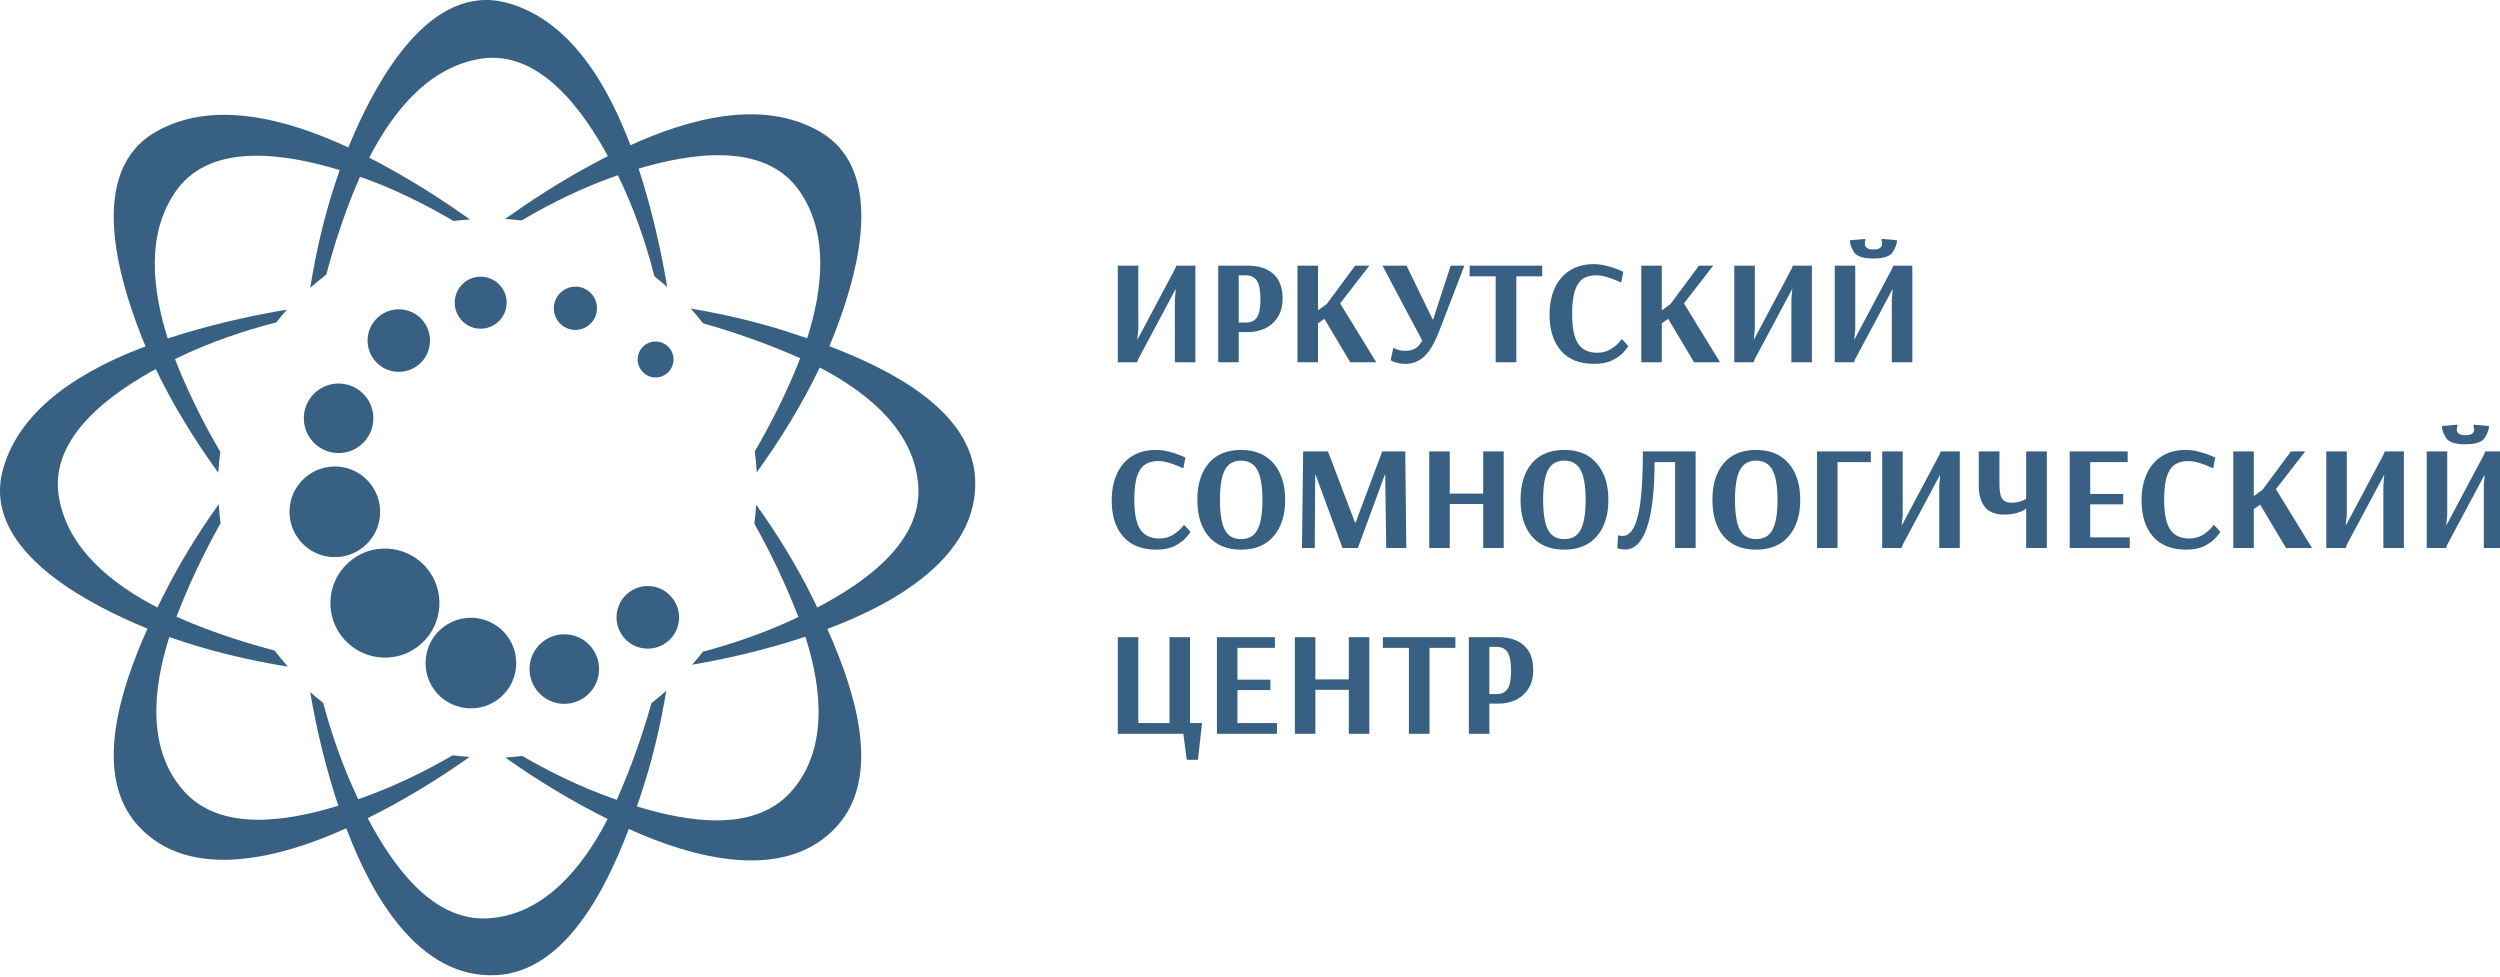 <?xml version="1.0" encoding="UTF-8"?> <svg xmlns="http://www.w3.org/2000/svg" width="243" height="95" viewBox="0 0 243 95" fill="none"><g clip-path="url(#clip0_32_459)"><path d="M79.016 58.178C77.438 54.982 75.569 51.946 73.498 49.052C73.459 49.675 73.408 50.298 73.328 50.911C74.946 53.796 76.352 56.761 77.508 59.726C77.548 59.826 77.589 59.927 77.629 60.037C77.87 60.67 78.101 61.334 78.322 62.007C79.9 66.992 80.513 72.922 76.865 76.983C73.277 80.973 66.785 79.877 61.891 78.38C61.207 78.169 60.555 77.958 59.952 77.747C59.84 77.707 59.72 77.666 59.609 77.626C56.554 76.54 53.6 75.123 50.756 73.475C50.213 73.545 49.67 73.596 49.118 73.636C52.273 75.867 55.58 77.877 59.067 79.606C59.66 79.897 60.253 80.189 60.856 80.46C60.936 80.501 61.027 80.531 61.107 80.571C67.127 83.305 76.282 85.948 81.377 80.279C85.759 75.405 83.096 67.143 80.473 61.263C80.131 60.499 79.789 59.766 79.458 59.092C79.307 58.771 79.156 58.459 79.016 58.178Z" fill="#376083"></path><path d="M21.219 45.955C21.26 45.272 21.32 44.598 21.411 43.925C20.003 41.513 18.737 39.02 17.631 36.437C17.421 35.944 17.22 35.442 17.018 34.919C16.777 34.296 16.556 33.653 16.335 32.99C14.787 28.175 14.165 22.637 17.169 18.476C20.616 13.722 27.913 15.009 32.827 16.476C33.118 16.567 33.4 16.647 33.681 16.737C34.063 16.858 34.445 16.989 34.827 17.119C38.033 18.235 41.118 19.733 44.082 21.481C44.615 21.411 45.138 21.371 45.68 21.331C43.209 19.572 40.645 17.924 37.962 16.436C37.259 16.044 36.515 15.642 35.731 15.24C35.068 14.898 34.384 14.566 33.671 14.245C27.802 11.551 20.657 9.632 15.119 12.828C8.426 16.677 11.532 27.009 13.673 32.497C13.833 32.919 14.004 33.331 14.184 33.743C14.486 34.457 14.797 35.16 15.13 35.854C16.838 39.402 18.908 42.759 21.219 45.955Z" fill="#376083"></path><path d="M15.759 58.127C17.337 54.931 19.206 51.896 21.266 49.001C21.307 49.624 21.357 50.247 21.437 50.86C19.819 53.745 18.412 56.71 17.257 59.675C17.216 59.775 17.177 59.876 17.136 59.986C16.895 60.62 16.664 61.283 16.442 61.956C14.864 66.942 14.251 72.871 17.9 76.922C21.488 80.912 27.98 79.817 32.874 78.319C33.557 78.108 34.211 77.897 34.813 77.686C34.924 77.646 35.044 77.605 35.155 77.565C38.211 76.48 41.164 75.063 44.009 73.414C44.552 73.485 45.094 73.535 45.647 73.575C42.492 75.806 39.185 77.817 35.698 79.545C35.105 79.837 34.512 80.118 33.909 80.4C33.829 80.44 33.738 80.47 33.657 80.51C27.638 83.234 18.483 85.887 13.387 80.219C9.006 75.344 11.669 67.082 14.292 61.203C14.633 60.439 14.975 59.705 15.307 59.032C15.467 58.72 15.618 58.419 15.759 58.127Z" fill="#376083"></path><path d="M73.555 45.905C73.516 45.222 73.455 44.548 73.365 43.875C74.771 41.463 76.038 38.97 77.143 36.387C77.354 35.895 77.555 35.392 77.756 34.87C77.997 34.246 78.228 33.603 78.439 32.94C79.987 28.125 80.61 22.587 77.605 18.426C74.158 13.672 66.863 14.959 61.948 16.426C61.657 16.517 61.375 16.597 61.093 16.688C60.712 16.808 60.33 16.939 59.948 17.07C56.742 18.185 53.657 19.683 50.692 21.432C50.159 21.361 49.637 21.321 49.094 21.281C51.567 19.522 54.129 17.874 56.812 16.386C57.516 15.994 58.26 15.592 59.043 15.19C59.707 14.848 60.39 14.517 61.103 14.195C66.973 11.502 74.108 9.582 79.656 12.778C86.348 16.627 83.243 26.959 81.103 32.447C80.942 32.869 80.772 33.281 80.59 33.694C80.288 34.407 79.967 35.111 79.636 35.804C77.937 39.352 75.866 42.709 73.555 45.905Z" fill="#376083"></path><path d="M62.209 77.495C63.354 74.118 64.178 70.65 64.761 67.143C64.299 67.555 63.816 67.957 63.324 68.339C62.43 71.525 61.324 74.61 60.047 77.525C60.007 77.626 59.957 77.726 59.917 77.826C59.635 78.45 59.334 79.083 59.013 79.706C56.6 84.349 52.842 88.973 47.395 89.264C42.038 89.546 38.219 84.178 35.817 79.666C35.486 79.033 35.174 78.419 34.893 77.837C34.843 77.726 34.792 77.615 34.742 77.515C33.355 74.59 32.26 71.495 31.416 68.319C30.983 67.987 30.562 67.635 30.149 67.273C30.803 71.082 31.717 74.841 32.953 78.53C33.165 79.153 33.386 79.776 33.617 80.4C33.647 80.48 33.676 80.57 33.717 80.651C36.049 86.842 40.642 95.194 48.259 94.782C54.802 94.43 58.771 86.711 61.073 80.691C61.374 79.907 61.645 79.153 61.886 78.439C61.997 78.118 62.107 77.806 62.209 77.495Z" fill="#376083"></path><path d="M30.149 27.985C30.662 27.532 31.185 27.1 31.717 26.688C32.431 23.985 33.295 21.321 34.34 18.718C34.541 18.225 34.753 17.723 34.973 17.22C35.245 16.607 35.536 15.994 35.858 15.381C38.169 10.878 41.637 6.526 46.712 5.712C52.51 4.788 56.761 10.858 59.193 15.371C59.344 15.642 59.475 15.904 59.616 16.155C59.796 16.517 59.977 16.879 60.158 17.241C61.635 20.296 62.761 23.542 63.615 26.869C64.038 27.201 64.449 27.543 64.851 27.894C64.349 24.899 63.695 21.924 62.861 18.969C62.64 18.195 62.399 17.381 62.128 16.557C61.897 15.843 61.645 15.13 61.384 14.396C59.133 8.335 55.444 1.933 49.275 0.275C41.817 -1.735 36.712 7.763 34.35 13.16C34.169 13.572 33.999 13.984 33.827 14.406C33.536 15.12 33.265 15.843 33.004 16.577C31.698 20.256 30.783 24.085 30.149 27.985Z" fill="#376083"></path><path d="M77.497 32.557C74.12 31.411 70.654 30.587 67.146 29.994C67.558 30.466 67.96 30.939 68.342 31.431C71.528 32.326 74.613 33.431 77.528 34.708C77.628 34.748 77.728 34.798 77.829 34.839C78.452 35.12 79.085 35.422 79.708 35.743C84.351 38.155 88.975 41.914 89.265 47.352C89.547 52.709 84.181 56.528 79.668 58.93C79.035 59.262 78.421 59.574 77.839 59.855C77.728 59.905 77.618 59.965 77.518 60.016C74.593 61.403 71.498 62.498 68.322 63.343C67.99 63.775 67.638 64.197 67.277 64.609C71.086 63.956 74.844 63.041 78.532 61.805C79.156 61.594 79.778 61.373 80.401 61.141C80.482 61.111 80.573 61.081 80.653 61.041C86.844 58.709 95.185 54.116 94.782 46.497C94.431 39.954 86.713 35.984 80.693 33.683C79.909 33.381 79.156 33.11 78.442 32.869C78.121 32.768 77.799 32.668 77.497 32.557Z" fill="#376083"></path><path d="M27.982 64.801C27.53 64.288 27.098 63.766 26.686 63.233C23.982 62.519 21.32 61.655 18.717 60.61C18.224 60.409 17.722 60.198 17.219 59.977C16.606 59.705 15.993 59.404 15.38 59.092C10.877 56.78 6.526 53.313 5.712 48.237C4.787 42.438 10.858 38.187 15.37 35.744C15.641 35.603 15.903 35.463 16.154 35.332C16.516 35.141 16.877 34.97 17.239 34.789C20.294 33.312 23.541 32.186 26.866 31.332C27.188 30.91 27.53 30.498 27.892 30.096C24.897 30.598 21.922 31.252 18.968 32.086C18.194 32.307 17.38 32.548 16.555 32.819C15.852 33.051 15.129 33.302 14.395 33.573C8.335 35.815 1.933 39.513 0.275 45.684C-1.735 53.142 7.762 58.248 13.159 60.61C13.571 60.791 13.983 60.962 14.405 61.132C15.118 61.424 15.842 61.695 16.565 61.957C20.254 63.253 24.093 64.168 27.982 64.801Z" fill="#376083"></path><path d="M29.595 46.477C27.787 48.105 27.646 50.889 29.273 52.699C30.901 54.508 33.686 54.648 35.494 53.02C37.303 51.392 37.444 48.608 35.816 46.799C34.188 44.99 31.404 44.849 29.595 46.477ZM35.423 38.396C34.168 37.009 32.037 36.899 30.65 38.145C29.264 39.401 29.152 41.532 30.399 42.919C31.645 44.306 33.786 44.417 35.172 43.17C36.559 41.924 36.67 39.783 35.423 38.396ZM40.791 35.371C42.037 34.245 42.137 32.326 41.022 31.069C39.896 29.823 37.977 29.723 36.731 30.848C35.484 31.974 35.384 33.894 36.51 35.14C37.615 36.386 39.544 36.487 40.791 35.371ZM40.962 62.558C43.132 60.599 43.313 57.252 41.353 55.071C39.393 52.9 36.047 52.719 33.866 54.679C31.696 56.639 31.514 59.985 33.474 62.166C35.444 64.347 38.791 64.518 40.962 62.558ZM48.408 31.3C49.444 30.366 49.534 28.768 48.599 27.733C47.665 26.697 46.067 26.607 45.031 27.541C43.997 28.476 43.916 30.074 44.851 31.11C45.765 32.155 47.363 32.235 48.408 31.3ZM48.719 67.725C50.529 66.096 50.67 63.312 49.042 61.503C47.413 59.694 44.63 59.553 42.82 61.181C41.012 62.81 40.871 65.594 42.499 67.403C44.127 69.202 46.911 69.343 48.719 67.725ZM57.332 31.522C58.196 30.748 58.267 29.411 57.493 28.557C56.719 27.692 55.383 27.622 54.528 28.406C53.664 29.18 53.594 30.506 54.367 31.371C55.141 32.235 56.468 32.306 57.332 31.522ZM57.111 67.544C58.498 66.297 58.609 64.156 57.362 62.769C56.116 61.382 53.976 61.272 52.589 62.518C51.202 63.775 51.091 65.905 52.338 67.292C53.584 68.679 55.724 68.8 57.111 67.544ZM60.93 57.744C59.684 58.87 59.583 60.789 60.709 62.046C61.835 63.292 63.754 63.392 65 62.267C66.247 61.141 66.347 59.221 65.221 57.975C64.106 56.719 62.187 56.618 60.93 57.744ZM64.89 36.236C65.603 35.592 65.664 34.487 65.021 33.773C64.377 33.059 63.272 32.999 62.558 33.642C61.845 34.286 61.784 35.391 62.428 36.105C63.061 36.828 64.166 36.889 64.89 36.236Z" fill="#376083"></path><path d="M108.65 35.21V25.821H110.644V32.047L110.543 32.986H110.571L114.212 26.139L114.342 25.821H116.191V35.21H114.197V29.143L114.284 28.103H114.269L110.644 34.892L110.528 35.21H108.65ZM118.413 25.821H121.287C122.356 25.821 123.184 26.09 123.772 26.63C124.368 27.16 124.667 27.949 124.667 28.999C124.667 29.75 124.503 30.371 124.176 30.862C123.848 31.353 123.429 31.715 122.919 31.946C122.408 32.167 121.879 32.278 121.33 32.278H120.406V35.21H118.413V25.821ZM121.099 31.353C121.581 31.353 121.937 31.19 122.168 30.862C122.399 30.525 122.515 29.933 122.515 29.085C122.515 28.228 122.399 27.627 122.168 27.28C121.937 26.933 121.581 26.76 121.099 26.76H120.406V31.353H121.099ZM126.114 35.21V25.821H128.108V30.169L128.96 29.548L131.719 25.821H133.106L130.26 29.49L133.77 35.21H131.243L128.729 30.992L128.108 31.426V35.21H126.114ZM136.601 35.369C136.322 35.369 136.076 35.34 135.864 35.282C135.653 35.234 135.489 35.181 135.373 35.124C135.267 35.066 135.2 35.027 135.171 35.008L135.431 33.795C135.46 33.814 135.523 33.848 135.619 33.896C135.715 33.944 135.85 33.992 136.023 34.04C136.196 34.079 136.39 34.098 136.601 34.098C136.967 34.098 137.275 34.031 137.525 33.896C137.776 33.761 138.016 33.501 138.248 33.116L134.376 25.821H136.716L139.259 31.05H139.302L141.007 25.821H142.336L139.837 32.321C139.413 33.4 138.941 34.18 138.421 34.661C137.901 35.133 137.294 35.369 136.601 35.369ZM145.38 35.21V26.861H142.852V25.821H149.901V26.861H147.388V35.21H145.38ZM154.966 35.369C153.55 35.369 152.472 34.945 151.73 34.098C150.988 33.241 150.618 32.071 150.618 30.588C150.618 29.605 150.786 28.744 151.124 28.002C151.46 27.261 151.952 26.688 152.597 26.283C153.242 25.879 154.007 25.676 154.894 25.676C155.336 25.676 155.77 25.734 156.194 25.85C156.627 25.956 156.997 26.076 157.306 26.211C157.624 26.336 157.783 26.403 157.783 26.413L157.581 27.468C157.513 27.429 157.35 27.357 157.09 27.251C156.83 27.135 156.516 27.025 156.151 26.919C155.794 26.813 155.457 26.76 155.139 26.76C154.6 26.76 154.162 26.88 153.825 27.121C153.487 27.362 153.233 27.756 153.059 28.305C152.895 28.854 152.814 29.591 152.814 30.515C152.814 31.873 153.011 32.841 153.406 33.419C153.801 33.997 154.412 34.286 155.241 34.286C155.703 34.286 156.107 34.189 156.454 33.997C156.81 33.795 157.094 33.578 157.306 33.347C157.527 33.106 157.638 32.971 157.638 32.942L158.274 33.636C158.274 33.684 158.144 33.857 157.884 34.156C157.633 34.454 157.263 34.733 156.772 34.994C156.281 35.244 155.678 35.369 154.966 35.369ZM159.533 35.21V25.821H161.526V30.169L162.378 29.548L165.137 25.821H166.524L163.678 29.49L167.189 35.21H164.661L162.147 30.992L161.526 31.426V35.21H159.533ZM168.575 35.21V25.821H170.569V32.047L170.468 32.986H170.497L174.137 26.139L174.267 25.821H176.116V35.21H174.122V29.143L174.209 28.103H174.194L170.569 34.892L170.453 35.21H168.575ZM178.338 35.21V25.821H180.331V32.047L180.23 32.986H180.259L183.899 26.139L184.029 25.821H185.878V35.21H183.885V29.143L183.971 28.103H183.957L180.331 34.892L180.215 35.21H178.338ZM182.093 25.128C181.091 25.128 180.461 24.916 180.201 24.492C179.941 24.058 179.811 23.678 179.811 23.351L181.313 23.221V23.394C181.303 23.413 181.289 23.452 181.27 23.51C181.26 23.558 181.256 23.616 181.256 23.683C181.256 23.837 181.318 23.972 181.443 24.087C181.568 24.193 181.785 24.246 182.093 24.246C182.411 24.246 182.632 24.193 182.758 24.087C182.882 23.972 182.946 23.837 182.946 23.683C182.946 23.616 182.936 23.558 182.917 23.51C182.907 23.452 182.897 23.413 182.888 23.394V23.221L184.39 23.351C184.39 23.678 184.255 24.058 183.986 24.492C183.726 24.916 183.095 25.128 182.093 25.128ZM112.406 53.426C110.99 53.426 109.912 53.002 109.17 52.154C108.429 51.297 108.058 50.127 108.058 48.644C108.058 47.662 108.227 46.8 108.564 46.059C108.9 45.317 109.391 44.744 110.037 44.34C110.683 43.935 111.448 43.733 112.334 43.733C112.777 43.733 113.21 43.791 113.634 43.906C114.067 44.012 114.438 44.133 114.746 44.267C115.064 44.393 115.223 44.46 115.223 44.47L115.021 45.524C114.953 45.486 114.789 45.413 114.529 45.307C114.269 45.192 113.956 45.081 113.591 44.975C113.234 44.869 112.897 44.816 112.579 44.816C112.04 44.816 111.602 44.937 111.265 45.177C110.928 45.418 110.673 45.813 110.499 46.362C110.336 46.911 110.254 47.648 110.254 48.572C110.254 49.93 110.451 50.898 110.846 51.475C111.24 52.053 111.853 52.342 112.68 52.342C113.143 52.342 113.547 52.246 113.894 52.053C114.25 51.851 114.534 51.634 114.746 51.403C114.967 51.163 115.078 51.028 115.078 50.999L115.714 51.692C115.714 51.74 115.584 51.914 115.324 52.212C115.074 52.511 114.703 52.79 114.212 53.05C113.721 53.3 113.118 53.426 112.406 53.426ZM120.628 53.426C119.27 53.426 118.22 52.997 117.479 52.14C116.747 51.273 116.381 50.089 116.381 48.587C116.381 47.084 116.747 45.9 117.479 45.033C118.22 44.166 119.27 43.733 120.628 43.733C121.995 43.733 123.049 44.171 123.792 45.047C124.543 45.914 124.918 47.094 124.918 48.587C124.918 50.079 124.543 51.259 123.792 52.126C123.049 52.992 121.995 53.426 120.628 53.426ZM120.628 52.4C121.369 52.4 121.899 52.102 122.217 51.504C122.544 50.898 122.708 49.925 122.708 48.587C122.708 47.258 122.544 46.29 122.217 45.683C121.889 45.076 121.359 44.773 120.628 44.773C119.906 44.773 119.38 45.076 119.054 45.683C118.736 46.29 118.577 47.258 118.577 48.587C118.577 49.925 118.736 50.898 119.054 51.504C119.371 52.102 119.896 52.4 120.628 52.4ZM126.551 53.267L126.667 43.877H129.079L131.708 50.797H131.766L134.352 43.877H136.591L136.692 53.267H134.742L134.641 46.16H134.597L131.983 53.267H130.495L127.88 46.16H127.837L127.794 53.267H126.551ZM138.923 53.267V43.877H140.916V47.98H144.167V43.877H146.16V53.267H144.167V48.991H140.916V53.267H138.923ZM152.044 53.426C150.686 53.426 149.636 52.997 148.895 52.14C148.162 51.273 147.797 50.089 147.797 48.587C147.797 47.084 148.162 45.9 148.895 45.033C149.636 44.166 150.686 43.733 152.044 43.733C153.411 43.733 154.465 44.171 155.207 45.047C155.958 45.914 156.334 47.094 156.334 48.587C156.334 50.079 155.958 51.259 155.207 52.126C154.465 52.992 153.411 53.426 152.044 53.426ZM152.044 52.4C152.785 52.4 153.315 52.102 153.633 51.504C153.959 50.898 154.124 49.925 154.124 48.587C154.124 47.258 153.959 46.29 153.633 45.683C153.305 45.076 152.775 44.773 152.044 44.773C151.321 44.773 150.796 45.076 150.469 45.683C150.151 46.29 149.992 47.258 149.992 48.587C149.992 49.925 150.151 50.898 150.469 51.504C150.787 52.102 151.311 52.4 152.044 52.4ZM157.982 53.411C157.75 53.411 157.563 53.392 157.418 53.353C157.274 53.325 157.202 53.305 157.202 53.296L157.274 52.025C157.303 52.034 157.36 52.049 157.447 52.068C157.534 52.087 157.62 52.097 157.707 52.097C158.382 52.097 158.877 51.456 159.195 50.175C159.523 48.885 159.686 46.786 159.686 43.877H164.814V53.267H162.821V44.917H160.827C160.817 47.758 160.567 49.887 160.076 51.302C159.585 52.708 158.887 53.411 157.982 53.411ZM170.692 53.426C169.335 53.426 168.285 52.997 167.543 52.14C166.811 51.273 166.446 50.089 166.446 48.587C166.446 47.084 166.811 45.9 167.543 45.033C168.285 44.166 169.335 43.733 170.692 43.733C172.06 43.733 173.115 44.171 173.856 45.047C174.607 45.914 174.983 47.094 174.983 48.587C174.983 50.079 174.607 51.259 173.856 52.126C173.115 52.992 172.06 53.426 170.692 53.426ZM170.692 52.4C171.434 52.4 171.964 52.102 172.281 51.504C172.609 50.898 172.773 49.925 172.773 48.587C172.773 47.258 172.609 46.29 172.281 45.683C171.954 45.076 171.425 44.773 170.692 44.773C169.97 44.773 169.446 45.076 169.118 45.683C168.8 46.29 168.641 47.258 168.641 48.587C168.641 49.925 168.8 50.898 169.118 51.504C169.436 52.102 169.96 52.4 170.692 52.4ZM176.616 53.267V43.877H181.845V44.917H178.609V53.267H176.616ZM182.95 53.267V43.877H184.944V50.103L184.842 51.042H184.871L188.512 44.195L188.642 43.877H190.491V53.267H188.497V47.2L188.584 46.16H188.569L184.944 52.949L184.828 53.267H182.95ZM196.944 49.424C196.944 49.424 196.877 49.472 196.742 49.569C196.617 49.665 196.372 49.766 196.005 49.872C195.639 49.968 195.235 50.017 194.792 50.017C193.935 50.017 193.309 49.766 192.914 49.265C192.529 48.755 192.336 48.071 192.336 47.214V43.877H194.344V46.969C194.344 47.469 194.383 47.859 194.459 48.139C194.546 48.408 194.671 48.596 194.835 48.702C195.008 48.808 195.239 48.861 195.528 48.861C195.837 48.861 196.111 48.822 196.352 48.745C196.603 48.659 196.799 48.577 196.944 48.5V43.877H198.952V53.267H196.944V49.424ZM201.175 53.267V43.877H206.809V44.917H203.169V48.009H206.376V49.02H203.169V52.227H207.011V53.267H201.175ZM212.507 53.426C211.091 53.426 210.012 53.002 209.271 52.154C208.53 51.297 208.159 50.127 208.159 48.644C208.159 47.662 208.328 46.8 208.664 46.059C209.001 45.317 209.492 44.744 210.138 44.34C210.783 43.935 211.549 43.733 212.435 43.733C212.878 43.733 213.311 43.791 213.735 43.906C214.168 44.012 214.539 44.133 214.847 44.267C215.165 44.393 215.324 44.46 215.324 44.47L215.121 45.524C215.054 45.486 214.89 45.413 214.63 45.307C214.37 45.192 214.057 45.081 213.691 44.975C213.335 44.869 212.998 44.816 212.68 44.816C212.141 44.816 211.702 44.937 211.366 45.177C211.029 45.418 210.773 45.813 210.6 46.362C210.437 46.911 210.354 47.648 210.354 48.572C210.354 49.93 210.552 50.898 210.947 51.475C211.341 52.053 211.953 52.342 212.781 52.342C213.244 52.342 213.648 52.246 213.995 52.053C214.351 51.851 214.635 51.634 214.847 51.403C215.068 51.163 215.179 51.028 215.179 50.999L215.815 51.692C215.815 51.74 215.685 51.914 215.425 52.212C215.175 52.511 214.804 52.79 214.312 53.05C213.821 53.3 213.219 53.426 212.507 53.426ZM217.074 53.267V43.877H219.068V48.225L219.92 47.604L222.679 43.877H224.066L221.22 47.546L224.73 53.267H222.202L219.689 49.049L219.068 49.482V53.267H217.074ZM226.116 53.267V43.877H228.109V50.103L228.008 51.042H228.037L231.677 44.195L231.807 43.877H233.656V53.267H231.663V47.2L231.75 46.16H231.735L228.109 52.949L227.994 53.267H226.116ZM235.878 53.267V43.877H237.872V50.103L237.771 51.042H237.799L241.44 44.195L241.57 43.877H243.419V53.267H241.425V47.2L241.512 46.16H241.497L237.872 52.949L237.756 53.267H235.878ZM239.634 43.184C238.633 43.184 238.002 42.972 237.742 42.548C237.482 42.115 237.352 41.735 237.352 41.407L238.854 41.277V41.451C238.844 41.47 238.83 41.508 238.811 41.566C238.801 41.614 238.796 41.672 238.796 41.739C238.796 41.894 238.858 42.028 238.984 42.144C239.109 42.25 239.326 42.303 239.634 42.303C239.952 42.303 240.173 42.25 240.298 42.144C240.424 42.028 240.486 41.894 240.486 41.739C240.486 41.672 240.476 41.614 240.457 41.566C240.447 41.508 240.438 41.47 240.428 41.451V41.277L241.931 41.407C241.931 41.735 241.796 42.115 241.526 42.548C241.266 42.972 240.635 43.184 239.634 43.184ZM115.353 73.851L115.021 71.323H108.65V61.934H110.644V70.283H113.677V61.934H115.671V70.283H116.841L116.436 73.851H115.353ZM118.285 71.323V61.934H123.919V62.974H120.279V66.065H123.485V67.076H120.279V70.283H124.121V71.323H118.285ZM125.861 71.323V61.934H127.854V66.036H131.104V61.934H133.098V71.323H131.104V67.047H127.854V71.323H125.861ZM136.944 71.323V62.974H134.416V61.934H141.465V62.974H138.952V71.323H136.944ZM142.774 61.934H145.649C146.718 61.934 147.546 62.203 148.134 62.743C148.73 63.273 149.029 64.062 149.029 65.112C149.029 65.863 148.866 66.484 148.538 66.975C148.21 67.466 147.791 67.828 147.281 68.059C146.771 68.28 146.241 68.391 145.692 68.391H144.768V71.323H142.774V61.934ZM145.461 67.466C145.942 67.466 146.299 67.303 146.53 66.975C146.761 66.638 146.877 66.046 146.877 65.198C146.877 64.341 146.761 63.739 146.53 63.393C146.299 63.046 145.942 62.873 145.461 62.873H144.768V67.466H145.461Z" fill="#376083"></path></g><defs><clipPath id="clip0_32_459"><rect width="243" height="95" fill="white"></rect></clipPath></defs></svg> 
